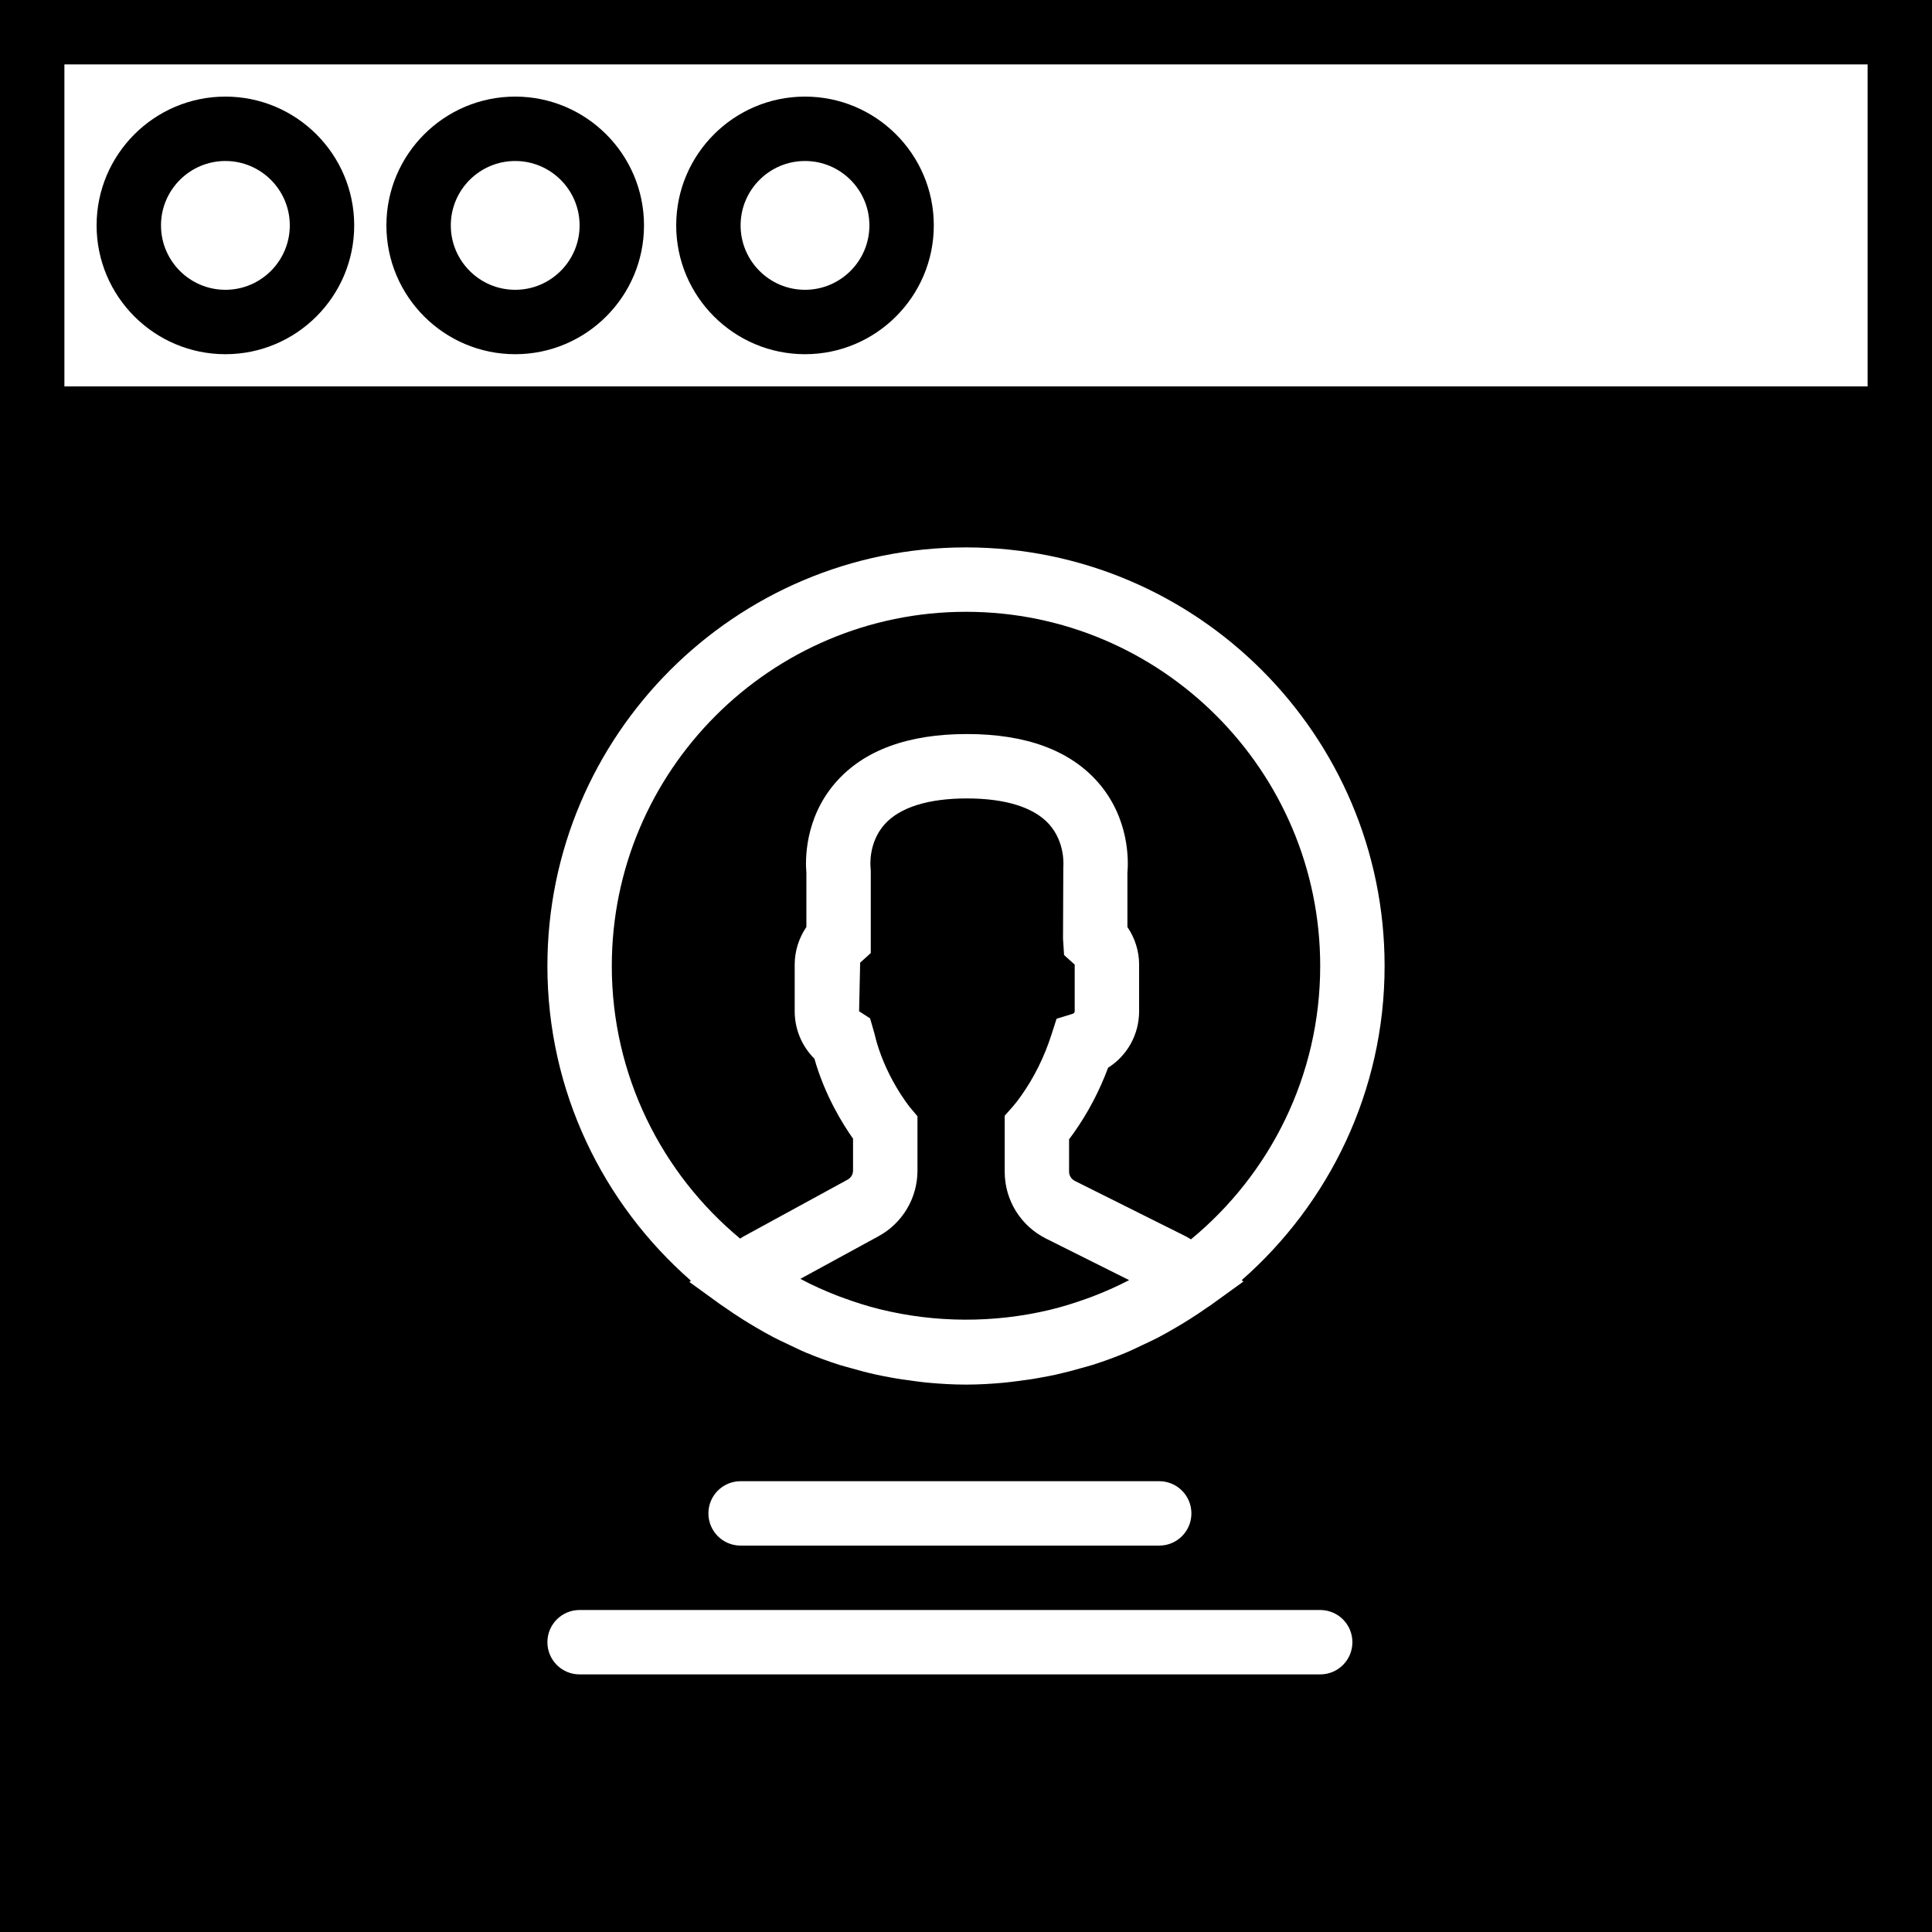 <?xml version="1.0" encoding="iso-8859-1"?>
<!-- Uploaded to: SVG Repo, www.svgrepo.com, Generator: SVG Repo Mixer Tools -->
<svg fill="#000000" height="800px" width="800px" version="1.1" id="Capa_1" xmlns="http://www.w3.org/2000/svg" xmlns:xlink="http://www.w3.org/1999/xlink" 
	 viewBox="0 0 60 60" xml:space="preserve">
<g>
	<path d="M7,3C4.794,3,3,4.794,3,7s1.794,4,4,4s4-1.794,4-4S9.206,3,7,3z M7,9C5.897,9,5,8.103,5,7s0.897-2,2-2s2,0.897,2,2
		S8.103,9,7,9z"/>
	<path d="M16,3c-2.206,0-4,1.794-4,4s1.794,4,4,4s4-1.794,4-4S18.206,3,16,3z M16,9c-1.103,0-2-0.897-2-2s0.897-2,2-2s2,0.897,2,2
		S17.103,9,16,9z"/>
	<path d="M25,3c-2.206,0-4,1.794-4,4s1.794,4,4,4s4-1.794,4-4S27.206,3,25,3z M25,9c-1.103,0-2-0.897-2-2s0.897-2,2-2s2,0.897,2,2
		S26.103,9,25,9z"/>
	<path d="M0,0v12v2v46h60V14v-2V0H0z M41,52H18c-0.553,0-1-0.447-1-1s0.447-1,1-1h23c0.553,0,1,0.447,1,1S41.553,52,41,52z M22,47
		c0-0.553,0.447-1,1-1h13c0.553,0,1,0.447,1,1s-0.447,1-1,1H23C22.447,48,22,47.553,22,47z M38.563,39.756l0.05,0.045l-1.012,0.731
		c-0.034,0.025-0.07,0.045-0.105,0.07c-0.186,0.132-0.376,0.256-0.568,0.378c-0.131,0.083-0.263,0.163-0.397,0.241
		c-0.184,0.108-0.369,0.214-0.559,0.313c-0.172,0.09-0.348,0.171-0.524,0.253c-0.161,0.075-0.32,0.155-0.485,0.223
		c-0.336,0.14-0.678,0.265-1.025,0.376c-0.117,0.037-0.237,0.066-0.355,0.1c-0.262,0.076-0.526,0.145-0.792,0.204
		c-0.134,0.03-0.27,0.055-0.406,0.08c-0.27,0.051-0.542,0.092-0.816,0.125c-0.124,0.015-0.246,0.032-0.371,0.044
		C30.802,42.976,30.403,43,30,43c-0.403,0-0.803-0.024-1.2-0.061c-0.125-0.011-0.248-0.029-0.371-0.044
		c-0.273-0.033-0.545-0.074-0.815-0.125c-0.137-0.026-0.274-0.051-0.409-0.081c-0.263-0.058-0.524-0.127-0.783-0.202
		c-0.122-0.035-0.245-0.065-0.365-0.103c-0.345-0.111-0.686-0.235-1.021-0.375c-0.172-0.071-0.336-0.154-0.504-0.233
		c-0.168-0.079-0.337-0.156-0.503-0.243c-0.197-0.102-0.388-0.212-0.578-0.324c-0.125-0.074-0.249-0.148-0.372-0.226
		c-0.201-0.127-0.399-0.258-0.593-0.396c-0.032-0.023-0.066-0.042-0.098-0.065l-0.977-0.708l0.045-0.042
		C18.732,37.389,17,33.896,17,30c0-7.168,5.832-13,13-13s13,5.832,13,13C43,33.887,41.276,37.372,38.563,39.756z M2,12V2h56v10H2z"
		/>
	<path d="M31.202,36.387v-1.737l0.251-0.284c0.077-0.087,0.165-0.2,0.258-0.333c0.403-0.568,0.72-1.206,0.942-1.898l0.16-0.497
		l0.498-0.153c0.026-0.008,0.065-0.036,0.065-0.079v-1.449l-0.33-0.298l-0.033-0.505l0.009-2.227
		c0.002-0.019,0.072-0.759-0.443-1.332c-0.471-0.522-1.353-0.799-2.551-0.799s-2.08,0.276-2.551,0.799
		c-0.516,0.573-0.445,1.313-0.441,1.345l0.007,0.118v2.54l-0.33,0.298l-0.033,1.51l0.342,0.221l0.134,0.468
		c0.3,1.307,1.096,2.284,1.104,2.294l0.233,0.278v1.688c0,0.849-0.463,1.63-1.209,2.037l-2.428,1.324
		c0.376,0.201,0.765,0.375,1.161,0.528c0.042,0.016,0.086,0.031,0.128,0.047c0.387,0.144,0.781,0.27,1.182,0.369
		c0.003,0.001,0.006,0.002,0.009,0.002c1.715,0.422,3.53,0.429,5.248,0.021c0.002,0,0.004-0.001,0.005-0.001
		c0.395-0.094,0.784-0.216,1.167-0.354c0.059-0.022,0.118-0.042,0.177-0.065c0.371-0.142,0.736-0.302,1.09-0.486
		c0.014-0.007,0.03-0.014,0.044-0.021l-2.583-1.291C31.693,38.065,31.202,37.271,31.202,36.387z"/>
	<path d="M30,19c-6.065,0-11,4.935-11,11c0,3.401,1.553,6.446,3.986,8.466c0.036-0.021,0.07-0.048,0.107-0.068l3.232-1.764
		c0.103-0.057,0.167-0.164,0.167-0.281v-0.991c-0.316-0.446-0.877-1.344-1.199-2.482c-0.39-0.388-0.613-0.914-0.613-1.475v-1.449
		c0-0.417,0.129-0.824,0.363-1.167v-1.68c-0.032-0.361-0.072-1.69,0.916-2.817c0.871-0.992,2.239-1.496,4.069-1.496
		s3.198,0.504,4.069,1.496c0.988,1.127,0.948,2.456,0.916,2.817v1.68c0.234,0.343,0.363,0.75,0.363,1.167v1.449
		c0,0.727-0.371,1.379-0.963,1.754c-0.272,0.73-0.632,1.411-1.069,2.028c-0.048,0.068-0.096,0.134-0.143,0.195v1.005
		c0,0.12,0.069,0.232,0.178,0.287l3.461,1.729c0.05,0.025,0.097,0.059,0.146,0.086C39.436,36.47,41,33.414,41,30
		C41,23.935,36.065,19,30,19z"/>
</g>
</svg>
